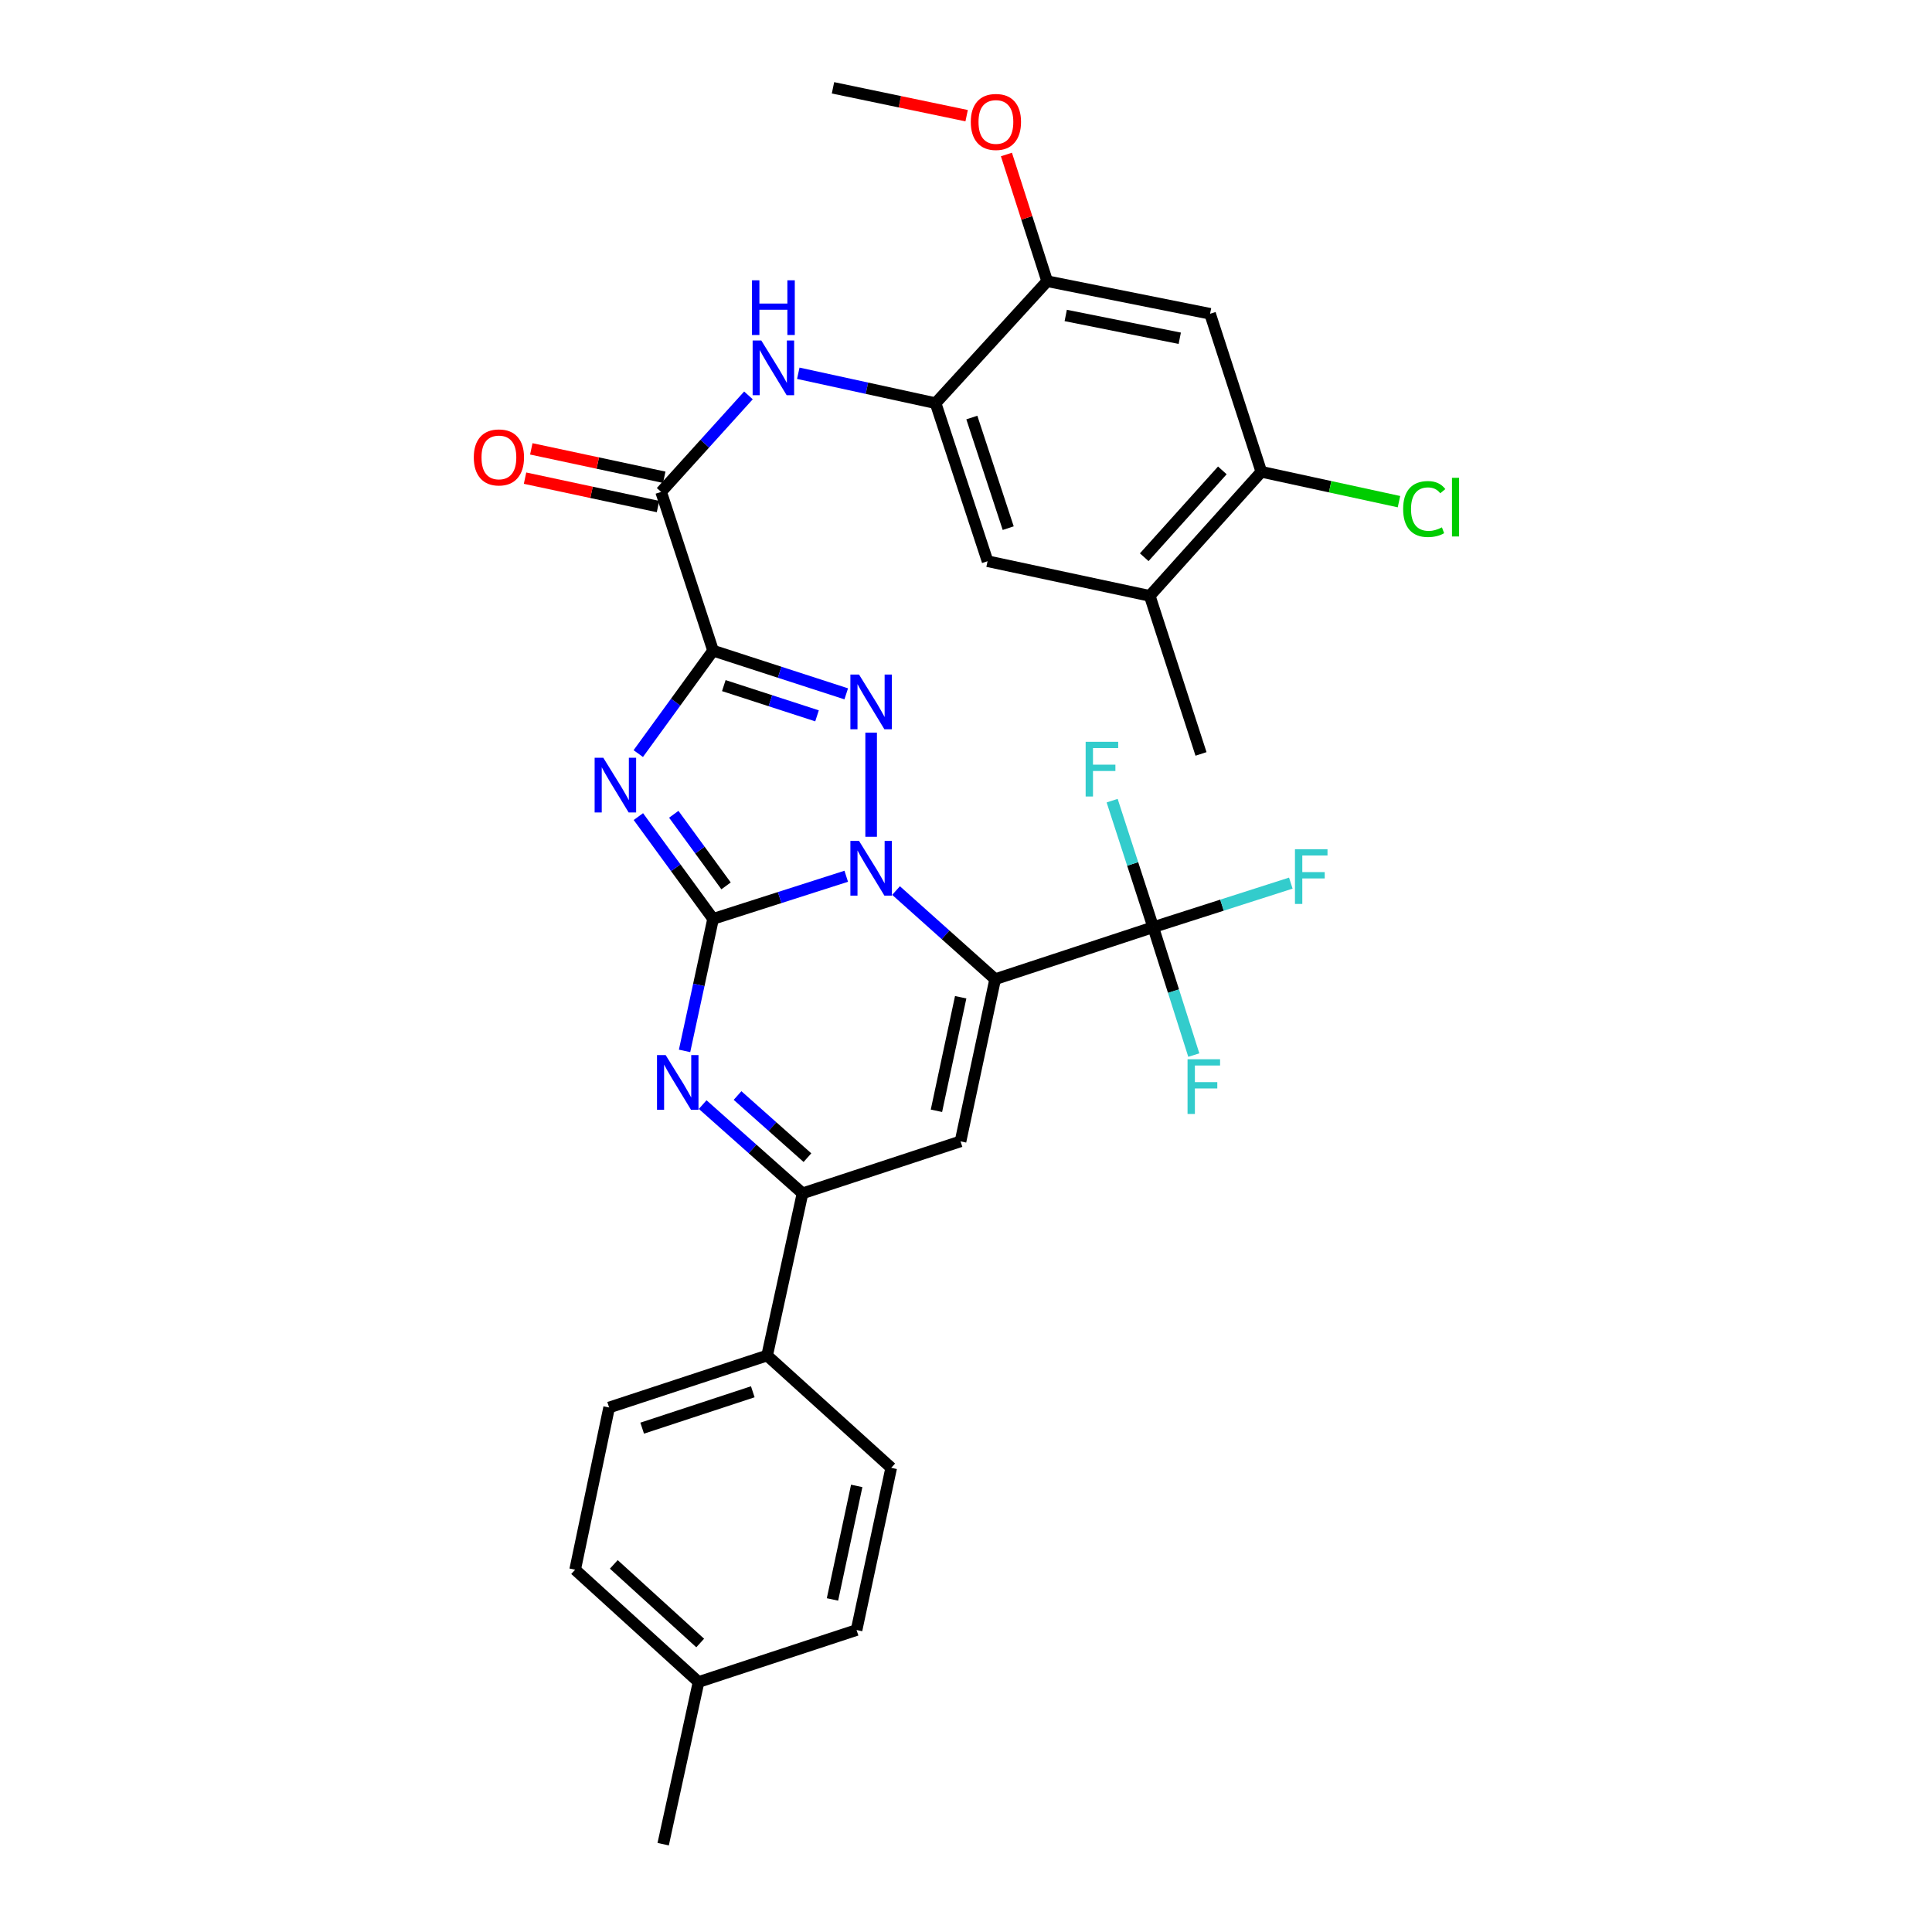 <?xml version='1.0' encoding='iso-8859-1'?>
<svg version='1.1' baseProfile='full'
              xmlns='http://www.w3.org/2000/svg'
                      xmlns:rdkit='http://www.rdkit.org/xml'
                      xmlns:xlink='http://www.w3.org/1999/xlink'
                  xml:space='preserve'
width='1000px' height='1000px' viewBox='0 0 1000 1000'>
<!-- END OF HEADER -->
<rect style='opacity:1.0;fill:#FFFFFF;stroke:none' width='1000' height='1000' x='0' y='0'> </rect>
<path class='bond-0' d='M 369.09,475.614 L 403.552,464.58' style='fill:none;fill-rule:evenodd;stroke:#000000;stroke-width:6px;stroke-linecap:butt;stroke-linejoin:miter;stroke-opacity:1' />
<path class='bond-0' d='M 403.552,464.58 L 438.013,453.547' style='fill:none;fill-rule:evenodd;stroke:#0000FF;stroke-width:6px;stroke-linecap:butt;stroke-linejoin:miter;stroke-opacity:1' />
<path class='bond-2' d='M 369.09,475.614 L 349.758,449.142' style='fill:none;fill-rule:evenodd;stroke:#000000;stroke-width:6px;stroke-linecap:butt;stroke-linejoin:miter;stroke-opacity:1' />
<path class='bond-2' d='M 349.758,449.142 L 330.425,422.67' style='fill:none;fill-rule:evenodd;stroke:#0000FF;stroke-width:6px;stroke-linecap:butt;stroke-linejoin:miter;stroke-opacity:1' />
<path class='bond-2' d='M 375.807,458.532 L 362.275,440.001' style='fill:none;fill-rule:evenodd;stroke:#000000;stroke-width:6px;stroke-linecap:butt;stroke-linejoin:miter;stroke-opacity:1' />
<path class='bond-2' d='M 362.275,440.001 L 348.742,421.471' style='fill:none;fill-rule:evenodd;stroke:#0000FF;stroke-width:6px;stroke-linecap:butt;stroke-linejoin:miter;stroke-opacity:1' />
<path class='bond-5' d='M 369.09,475.614 L 361.709,509.778' style='fill:none;fill-rule:evenodd;stroke:#000000;stroke-width:6px;stroke-linecap:butt;stroke-linejoin:miter;stroke-opacity:1' />
<path class='bond-5' d='M 361.709,509.778 L 354.328,543.942' style='fill:none;fill-rule:evenodd;stroke:#0000FF;stroke-width:6px;stroke-linecap:butt;stroke-linejoin:miter;stroke-opacity:1' />
<path class='bond-1' d='M 463.794,460.949 L 489.444,483.884' style='fill:none;fill-rule:evenodd;stroke:#0000FF;stroke-width:6px;stroke-linecap:butt;stroke-linejoin:miter;stroke-opacity:1' />
<path class='bond-1' d='M 489.444,483.884 L 515.094,506.82' style='fill:none;fill-rule:evenodd;stroke:#000000;stroke-width:6px;stroke-linecap:butt;stroke-linejoin:miter;stroke-opacity:1' />
<path class='bond-4' d='M 450.901,433.108 L 450.901,379.217' style='fill:none;fill-rule:evenodd;stroke:#0000FF;stroke-width:6px;stroke-linecap:butt;stroke-linejoin:miter;stroke-opacity:1' />
<path class='bond-7' d='M 515.094,506.82 L 596.897,479.911' style='fill:none;fill-rule:evenodd;stroke:#000000;stroke-width:6px;stroke-linecap:butt;stroke-linejoin:miter;stroke-opacity:1' />
<path class='bond-33' d='M 515.094,506.82 L 497.167,590.766' style='fill:none;fill-rule:evenodd;stroke:#000000;stroke-width:6px;stroke-linecap:butt;stroke-linejoin:miter;stroke-opacity:1' />
<path class='bond-33' d='M 497.248,516.175 L 484.698,574.937' style='fill:none;fill-rule:evenodd;stroke:#000000;stroke-width:6px;stroke-linecap:butt;stroke-linejoin:miter;stroke-opacity:1' />
<path class='bond-3' d='M 330.371,390.056 L 349.731,363.415' style='fill:none;fill-rule:evenodd;stroke:#0000FF;stroke-width:6px;stroke-linecap:butt;stroke-linejoin:miter;stroke-opacity:1' />
<path class='bond-3' d='M 349.731,363.415 L 369.09,336.774' style='fill:none;fill-rule:evenodd;stroke:#000000;stroke-width:6px;stroke-linecap:butt;stroke-linejoin:miter;stroke-opacity:1' />
<path class='bond-9' d='M 369.09,336.774 L 342.199,254.61' style='fill:none;fill-rule:evenodd;stroke:#000000;stroke-width:6px;stroke-linecap:butt;stroke-linejoin:miter;stroke-opacity:1' />
<path class='bond-32' d='M 369.09,336.774 L 403.55,347.953' style='fill:none;fill-rule:evenodd;stroke:#000000;stroke-width:6px;stroke-linecap:butt;stroke-linejoin:miter;stroke-opacity:1' />
<path class='bond-32' d='M 403.55,347.953 L 438.011,359.131' style='fill:none;fill-rule:evenodd;stroke:#0000FF;stroke-width:6px;stroke-linecap:butt;stroke-linejoin:miter;stroke-opacity:1' />
<path class='bond-32' d='M 374.646,354.871 L 398.768,362.696' style='fill:none;fill-rule:evenodd;stroke:#000000;stroke-width:6px;stroke-linecap:butt;stroke-linejoin:miter;stroke-opacity:1' />
<path class='bond-32' d='M 398.768,362.696 L 422.89,370.521' style='fill:none;fill-rule:evenodd;stroke:#0000FF;stroke-width:6px;stroke-linecap:butt;stroke-linejoin:miter;stroke-opacity:1' />
<path class='bond-8' d='M 363.701,571.734 L 389.541,594.705' style='fill:none;fill-rule:evenodd;stroke:#0000FF;stroke-width:6px;stroke-linecap:butt;stroke-linejoin:miter;stroke-opacity:1' />
<path class='bond-8' d='M 389.541,594.705 L 415.381,617.675' style='fill:none;fill-rule:evenodd;stroke:#000000;stroke-width:6px;stroke-linecap:butt;stroke-linejoin:miter;stroke-opacity:1' />
<path class='bond-8' d='M 381.751,567.041 L 399.839,583.12' style='fill:none;fill-rule:evenodd;stroke:#0000FF;stroke-width:6px;stroke-linecap:butt;stroke-linejoin:miter;stroke-opacity:1' />
<path class='bond-8' d='M 399.839,583.12 L 417.927,599.2' style='fill:none;fill-rule:evenodd;stroke:#000000;stroke-width:6px;stroke-linecap:butt;stroke-linejoin:miter;stroke-opacity:1' />
<path class='bond-6' d='M 497.167,590.766 L 415.381,617.675' style='fill:none;fill-rule:evenodd;stroke:#000000;stroke-width:6px;stroke-linecap:butt;stroke-linejoin:miter;stroke-opacity:1' />
<path class='bond-19' d='M 596.897,479.911 L 586.27,447.165' style='fill:none;fill-rule:evenodd;stroke:#000000;stroke-width:6px;stroke-linecap:butt;stroke-linejoin:miter;stroke-opacity:1' />
<path class='bond-19' d='M 586.27,447.165 L 575.643,414.419' style='fill:none;fill-rule:evenodd;stroke:#33CCCC;stroke-width:6px;stroke-linecap:butt;stroke-linejoin:miter;stroke-opacity:1' />
<path class='bond-20' d='M 596.897,479.911 L 632.51,468.506' style='fill:none;fill-rule:evenodd;stroke:#000000;stroke-width:6px;stroke-linecap:butt;stroke-linejoin:miter;stroke-opacity:1' />
<path class='bond-20' d='M 632.51,468.506 L 668.123,457.101' style='fill:none;fill-rule:evenodd;stroke:#33CCCC;stroke-width:6px;stroke-linecap:butt;stroke-linejoin:miter;stroke-opacity:1' />
<path class='bond-21' d='M 596.897,479.911 L 607.403,513.007' style='fill:none;fill-rule:evenodd;stroke:#000000;stroke-width:6px;stroke-linecap:butt;stroke-linejoin:miter;stroke-opacity:1' />
<path class='bond-21' d='M 607.403,513.007 L 617.909,546.104' style='fill:none;fill-rule:evenodd;stroke:#33CCCC;stroke-width:6px;stroke-linecap:butt;stroke-linejoin:miter;stroke-opacity:1' />
<path class='bond-17' d='M 415.381,617.675 L 397.066,701.621' style='fill:none;fill-rule:evenodd;stroke:#000000;stroke-width:6px;stroke-linecap:butt;stroke-linejoin:miter;stroke-opacity:1' />
<path class='bond-10' d='M 342.199,254.61 L 364.799,229.632' style='fill:none;fill-rule:evenodd;stroke:#000000;stroke-width:6px;stroke-linecap:butt;stroke-linejoin:miter;stroke-opacity:1' />
<path class='bond-10' d='M 364.799,229.632 L 387.399,204.654' style='fill:none;fill-rule:evenodd;stroke:#0000FF;stroke-width:6px;stroke-linecap:butt;stroke-linejoin:miter;stroke-opacity:1' />
<path class='bond-18' d='M 343.817,247.032 L 309.409,239.681' style='fill:none;fill-rule:evenodd;stroke:#000000;stroke-width:6px;stroke-linecap:butt;stroke-linejoin:miter;stroke-opacity:1' />
<path class='bond-18' d='M 309.409,239.681 L 275,232.331' style='fill:none;fill-rule:evenodd;stroke:#FF0000;stroke-width:6px;stroke-linecap:butt;stroke-linejoin:miter;stroke-opacity:1' />
<path class='bond-18' d='M 340.58,262.189 L 306.171,254.839' style='fill:none;fill-rule:evenodd;stroke:#000000;stroke-width:6px;stroke-linecap:butt;stroke-linejoin:miter;stroke-opacity:1' />
<path class='bond-18' d='M 306.171,254.839 L 271.762,247.488' style='fill:none;fill-rule:evenodd;stroke:#FF0000;stroke-width:6px;stroke-linecap:butt;stroke-linejoin:miter;stroke-opacity:1' />
<path class='bond-11' d='M 413.192,193.2 L 448.726,200.944' style='fill:none;fill-rule:evenodd;stroke:#0000FF;stroke-width:6px;stroke-linecap:butt;stroke-linejoin:miter;stroke-opacity:1' />
<path class='bond-11' d='M 448.726,200.944 L 484.259,208.689' style='fill:none;fill-rule:evenodd;stroke:#000000;stroke-width:6px;stroke-linecap:butt;stroke-linejoin:miter;stroke-opacity:1' />
<path class='bond-13' d='M 484.259,208.689 L 542.012,145.555' style='fill:none;fill-rule:evenodd;stroke:#000000;stroke-width:6px;stroke-linecap:butt;stroke-linejoin:miter;stroke-opacity:1' />
<path class='bond-15' d='M 484.259,208.689 L 511.159,290.483' style='fill:none;fill-rule:evenodd;stroke:#000000;stroke-width:6px;stroke-linecap:butt;stroke-linejoin:miter;stroke-opacity:1' />
<path class='bond-15' d='M 503.018,216.116 L 521.848,273.371' style='fill:none;fill-rule:evenodd;stroke:#000000;stroke-width:6px;stroke-linecap:butt;stroke-linejoin:miter;stroke-opacity:1' />
<path class='bond-12' d='M 626.328,162.415 L 542.012,145.555' style='fill:none;fill-rule:evenodd;stroke:#000000;stroke-width:6px;stroke-linecap:butt;stroke-linejoin:miter;stroke-opacity:1' />
<path class='bond-12' d='M 610.642,175.084 L 551.62,163.282' style='fill:none;fill-rule:evenodd;stroke:#000000;stroke-width:6px;stroke-linecap:butt;stroke-linejoin:miter;stroke-opacity:1' />
<path class='bond-35' d='M 626.328,162.415 L 652.867,244.2' style='fill:none;fill-rule:evenodd;stroke:#000000;stroke-width:6px;stroke-linecap:butt;stroke-linejoin:miter;stroke-opacity:1' />
<path class='bond-25' d='M 542.012,145.555 L 531.468,112.76' style='fill:none;fill-rule:evenodd;stroke:#000000;stroke-width:6px;stroke-linecap:butt;stroke-linejoin:miter;stroke-opacity:1' />
<path class='bond-25' d='M 531.468,112.76 L 520.924,79.965' style='fill:none;fill-rule:evenodd;stroke:#FF0000;stroke-width:6px;stroke-linecap:butt;stroke-linejoin:miter;stroke-opacity:1' />
<path class='bond-14' d='M 652.867,244.2 L 595.114,308.419' style='fill:none;fill-rule:evenodd;stroke:#000000;stroke-width:6px;stroke-linecap:butt;stroke-linejoin:miter;stroke-opacity:1' />
<path class='bond-14' d='M 632.679,243.469 L 592.252,288.422' style='fill:none;fill-rule:evenodd;stroke:#000000;stroke-width:6px;stroke-linecap:butt;stroke-linejoin:miter;stroke-opacity:1' />
<path class='bond-24' d='M 652.867,244.2 L 688.486,251.93' style='fill:none;fill-rule:evenodd;stroke:#000000;stroke-width:6px;stroke-linecap:butt;stroke-linejoin:miter;stroke-opacity:1' />
<path class='bond-24' d='M 688.486,251.93 L 724.106,259.66' style='fill:none;fill-rule:evenodd;stroke:#00CC00;stroke-width:6px;stroke-linecap:butt;stroke-linejoin:miter;stroke-opacity:1' />
<path class='bond-16' d='M 511.159,290.483 L 595.114,308.419' style='fill:none;fill-rule:evenodd;stroke:#000000;stroke-width:6px;stroke-linecap:butt;stroke-linejoin:miter;stroke-opacity:1' />
<path class='bond-29' d='M 595.114,308.419 L 621.644,390.23' style='fill:none;fill-rule:evenodd;stroke:#000000;stroke-width:6px;stroke-linecap:butt;stroke-linejoin:miter;stroke-opacity:1' />
<path class='bond-22' d='M 397.066,701.621 L 315.281,728.521' style='fill:none;fill-rule:evenodd;stroke:#000000;stroke-width:6px;stroke-linecap:butt;stroke-linejoin:miter;stroke-opacity:1' />
<path class='bond-22' d='M 389.641,720.38 L 332.392,739.21' style='fill:none;fill-rule:evenodd;stroke:#000000;stroke-width:6px;stroke-linecap:butt;stroke-linejoin:miter;stroke-opacity:1' />
<path class='bond-23' d='M 397.066,701.621 L 461.286,759.744' style='fill:none;fill-rule:evenodd;stroke:#000000;stroke-width:6px;stroke-linecap:butt;stroke-linejoin:miter;stroke-opacity:1' />
<path class='bond-26' d='M 315.281,728.521 L 297.689,812.476' style='fill:none;fill-rule:evenodd;stroke:#000000;stroke-width:6px;stroke-linecap:butt;stroke-linejoin:miter;stroke-opacity:1' />
<path class='bond-27' d='M 461.286,759.744 L 443.358,843.699' style='fill:none;fill-rule:evenodd;stroke:#000000;stroke-width:6px;stroke-linecap:butt;stroke-linejoin:miter;stroke-opacity:1' />
<path class='bond-27' d='M 443.439,769.1 L 430.889,827.869' style='fill:none;fill-rule:evenodd;stroke:#000000;stroke-width:6px;stroke-linecap:butt;stroke-linejoin:miter;stroke-opacity:1' />
<path class='bond-31' d='M 500.328,59.878 L 465.742,52.666' style='fill:none;fill-rule:evenodd;stroke:#FF0000;stroke-width:6px;stroke-linecap:butt;stroke-linejoin:miter;stroke-opacity:1' />
<path class='bond-31' d='M 465.742,52.666 L 431.156,45.455' style='fill:none;fill-rule:evenodd;stroke:#000000;stroke-width:6px;stroke-linecap:butt;stroke-linejoin:miter;stroke-opacity:1' />
<path class='bond-34' d='M 297.689,812.476 L 361.573,870.599' style='fill:none;fill-rule:evenodd;stroke:#000000;stroke-width:6px;stroke-linecap:butt;stroke-linejoin:miter;stroke-opacity:1' />
<path class='bond-34' d='M 317.703,809.73 L 362.421,850.416' style='fill:none;fill-rule:evenodd;stroke:#000000;stroke-width:6px;stroke-linecap:butt;stroke-linejoin:miter;stroke-opacity:1' />
<path class='bond-28' d='M 443.358,843.699 L 361.573,870.599' style='fill:none;fill-rule:evenodd;stroke:#000000;stroke-width:6px;stroke-linecap:butt;stroke-linejoin:miter;stroke-opacity:1' />
<path class='bond-30' d='M 361.573,870.599 L 343.258,954.545' style='fill:none;fill-rule:evenodd;stroke:#000000;stroke-width:6px;stroke-linecap:butt;stroke-linejoin:miter;stroke-opacity:1' />
<path  class='atom-1' d='M 444.641 435.26
L 453.921 450.26
Q 454.841 451.74, 456.321 454.42
Q 457.801 457.1, 457.881 457.26
L 457.881 435.26
L 461.641 435.26
L 461.641 463.58
L 457.761 463.58
L 447.801 447.18
Q 446.641 445.26, 445.401 443.06
Q 444.201 440.86, 443.841 440.18
L 443.841 463.58
L 440.161 463.58
L 440.161 435.26
L 444.641 435.26
' fill='#0000FF'/>
<path  class='atom-3' d='M 312.259 392.206
L 321.539 407.206
Q 322.459 408.686, 323.939 411.366
Q 325.419 414.046, 325.499 414.206
L 325.499 392.206
L 329.259 392.206
L 329.259 420.526
L 325.379 420.526
L 315.419 404.126
Q 314.259 402.206, 313.019 400.006
Q 311.819 397.806, 311.459 397.126
L 311.459 420.526
L 307.779 420.526
L 307.779 392.206
L 312.259 392.206
' fill='#0000FF'/>
<path  class='atom-5' d='M 444.641 349.153
L 453.921 364.153
Q 454.841 365.633, 456.321 368.313
Q 457.801 370.993, 457.881 371.153
L 457.881 349.153
L 461.641 349.153
L 461.641 377.473
L 457.761 377.473
L 447.801 361.073
Q 446.641 359.153, 445.401 356.953
Q 444.201 354.753, 443.841 354.073
L 443.841 377.473
L 440.161 377.473
L 440.161 349.153
L 444.641 349.153
' fill='#0000FF'/>
<path  class='atom-6' d='M 344.541 546.107
L 353.821 561.107
Q 354.741 562.587, 356.221 565.267
Q 357.701 567.947, 357.781 568.107
L 357.781 546.107
L 361.541 546.107
L 361.541 574.427
L 357.661 574.427
L 347.701 558.027
Q 346.541 556.107, 345.301 553.907
Q 344.101 551.707, 343.741 551.027
L 343.741 574.427
L 340.061 574.427
L 340.061 546.107
L 344.541 546.107
' fill='#0000FF'/>
<path  class='atom-11' d='M 394.044 176.231
L 403.324 191.231
Q 404.244 192.711, 405.724 195.391
Q 407.204 198.071, 407.284 198.231
L 407.284 176.231
L 411.044 176.231
L 411.044 204.551
L 407.164 204.551
L 397.204 188.151
Q 396.044 186.231, 394.804 184.031
Q 393.604 181.831, 393.244 181.151
L 393.244 204.551
L 389.564 204.551
L 389.564 176.231
L 394.044 176.231
' fill='#0000FF'/>
<path  class='atom-11' d='M 389.224 145.079
L 393.064 145.079
L 393.064 157.119
L 407.544 157.119
L 407.544 145.079
L 411.384 145.079
L 411.384 173.399
L 407.544 173.399
L 407.544 160.319
L 393.064 160.319
L 393.064 173.399
L 389.224 173.399
L 389.224 145.079
' fill='#0000FF'/>
<path  class='atom-19' d='M 245.235 236.754
Q 245.235 229.954, 248.595 226.154
Q 251.955 222.354, 258.235 222.354
Q 264.515 222.354, 267.875 226.154
Q 271.235 229.954, 271.235 236.754
Q 271.235 243.634, 267.835 247.554
Q 264.435 251.434, 258.235 251.434
Q 251.995 251.434, 248.595 247.554
Q 245.235 243.674, 245.235 236.754
M 258.235 248.234
Q 262.555 248.234, 264.875 245.354
Q 267.235 242.434, 267.235 236.754
Q 267.235 231.194, 264.875 228.394
Q 262.555 225.554, 258.235 225.554
Q 253.915 225.554, 251.555 228.354
Q 249.235 231.154, 249.235 236.754
Q 249.235 242.474, 251.555 245.354
Q 253.915 248.234, 258.235 248.234
' fill='#FF0000'/>
<path  class='atom-20' d='M 561.93 383.949
L 578.77 383.949
L 578.77 387.189
L 565.73 387.189
L 565.73 395.789
L 577.33 395.789
L 577.33 399.069
L 565.73 399.069
L 565.73 412.269
L 561.93 412.269
L 561.93 383.949
' fill='#33CCCC'/>
<path  class='atom-21' d='M 670.27 439.557
L 687.11 439.557
L 687.11 442.797
L 674.07 442.797
L 674.07 451.397
L 685.67 451.397
L 685.67 454.677
L 674.07 454.677
L 674.07 467.877
L 670.27 467.877
L 670.27 439.557
' fill='#33CCCC'/>
<path  class='atom-22' d='M 614.671 548.268
L 631.511 548.268
L 631.511 551.508
L 618.471 551.508
L 618.471 560.108
L 630.071 560.108
L 630.071 563.388
L 618.471 563.388
L 618.471 576.588
L 614.671 576.588
L 614.671 548.268
' fill='#33CCCC'/>
<path  class='atom-25' d='M 726.263 263.478
Q 726.263 256.438, 729.543 252.758
Q 732.863 249.038, 739.143 249.038
Q 744.983 249.038, 748.103 253.158
L 745.463 255.318
Q 743.183 252.318, 739.143 252.318
Q 734.863 252.318, 732.583 255.198
Q 730.343 258.038, 730.343 263.478
Q 730.343 269.078, 732.663 271.958
Q 735.023 274.838, 739.583 274.838
Q 742.703 274.838, 746.343 272.958
L 747.463 275.958
Q 745.983 276.918, 743.743 277.478
Q 741.503 278.038, 739.023 278.038
Q 732.863 278.038, 729.543 274.278
Q 726.263 270.518, 726.263 263.478
' fill='#00CC00'/>
<path  class='atom-25' d='M 751.543 247.318
L 755.223 247.318
L 755.223 277.678
L 751.543 277.678
L 751.543 247.318
' fill='#00CC00'/>
<path  class='atom-26' d='M 502.482 63.118
Q 502.482 56.318, 505.842 52.518
Q 509.202 48.718, 515.482 48.718
Q 521.762 48.718, 525.122 52.518
Q 528.482 56.318, 528.482 63.118
Q 528.482 69.998, 525.082 73.918
Q 521.682 77.798, 515.482 77.798
Q 509.242 77.798, 505.842 73.918
Q 502.482 70.038, 502.482 63.118
M 515.482 74.598
Q 519.802 74.598, 522.122 71.718
Q 524.482 68.798, 524.482 63.118
Q 524.482 57.558, 522.122 54.758
Q 519.802 51.918, 515.482 51.918
Q 511.162 51.918, 508.802 54.718
Q 506.482 57.518, 506.482 63.118
Q 506.482 68.838, 508.802 71.718
Q 511.162 74.598, 515.482 74.598
' fill='#FF0000'/>
</svg>
